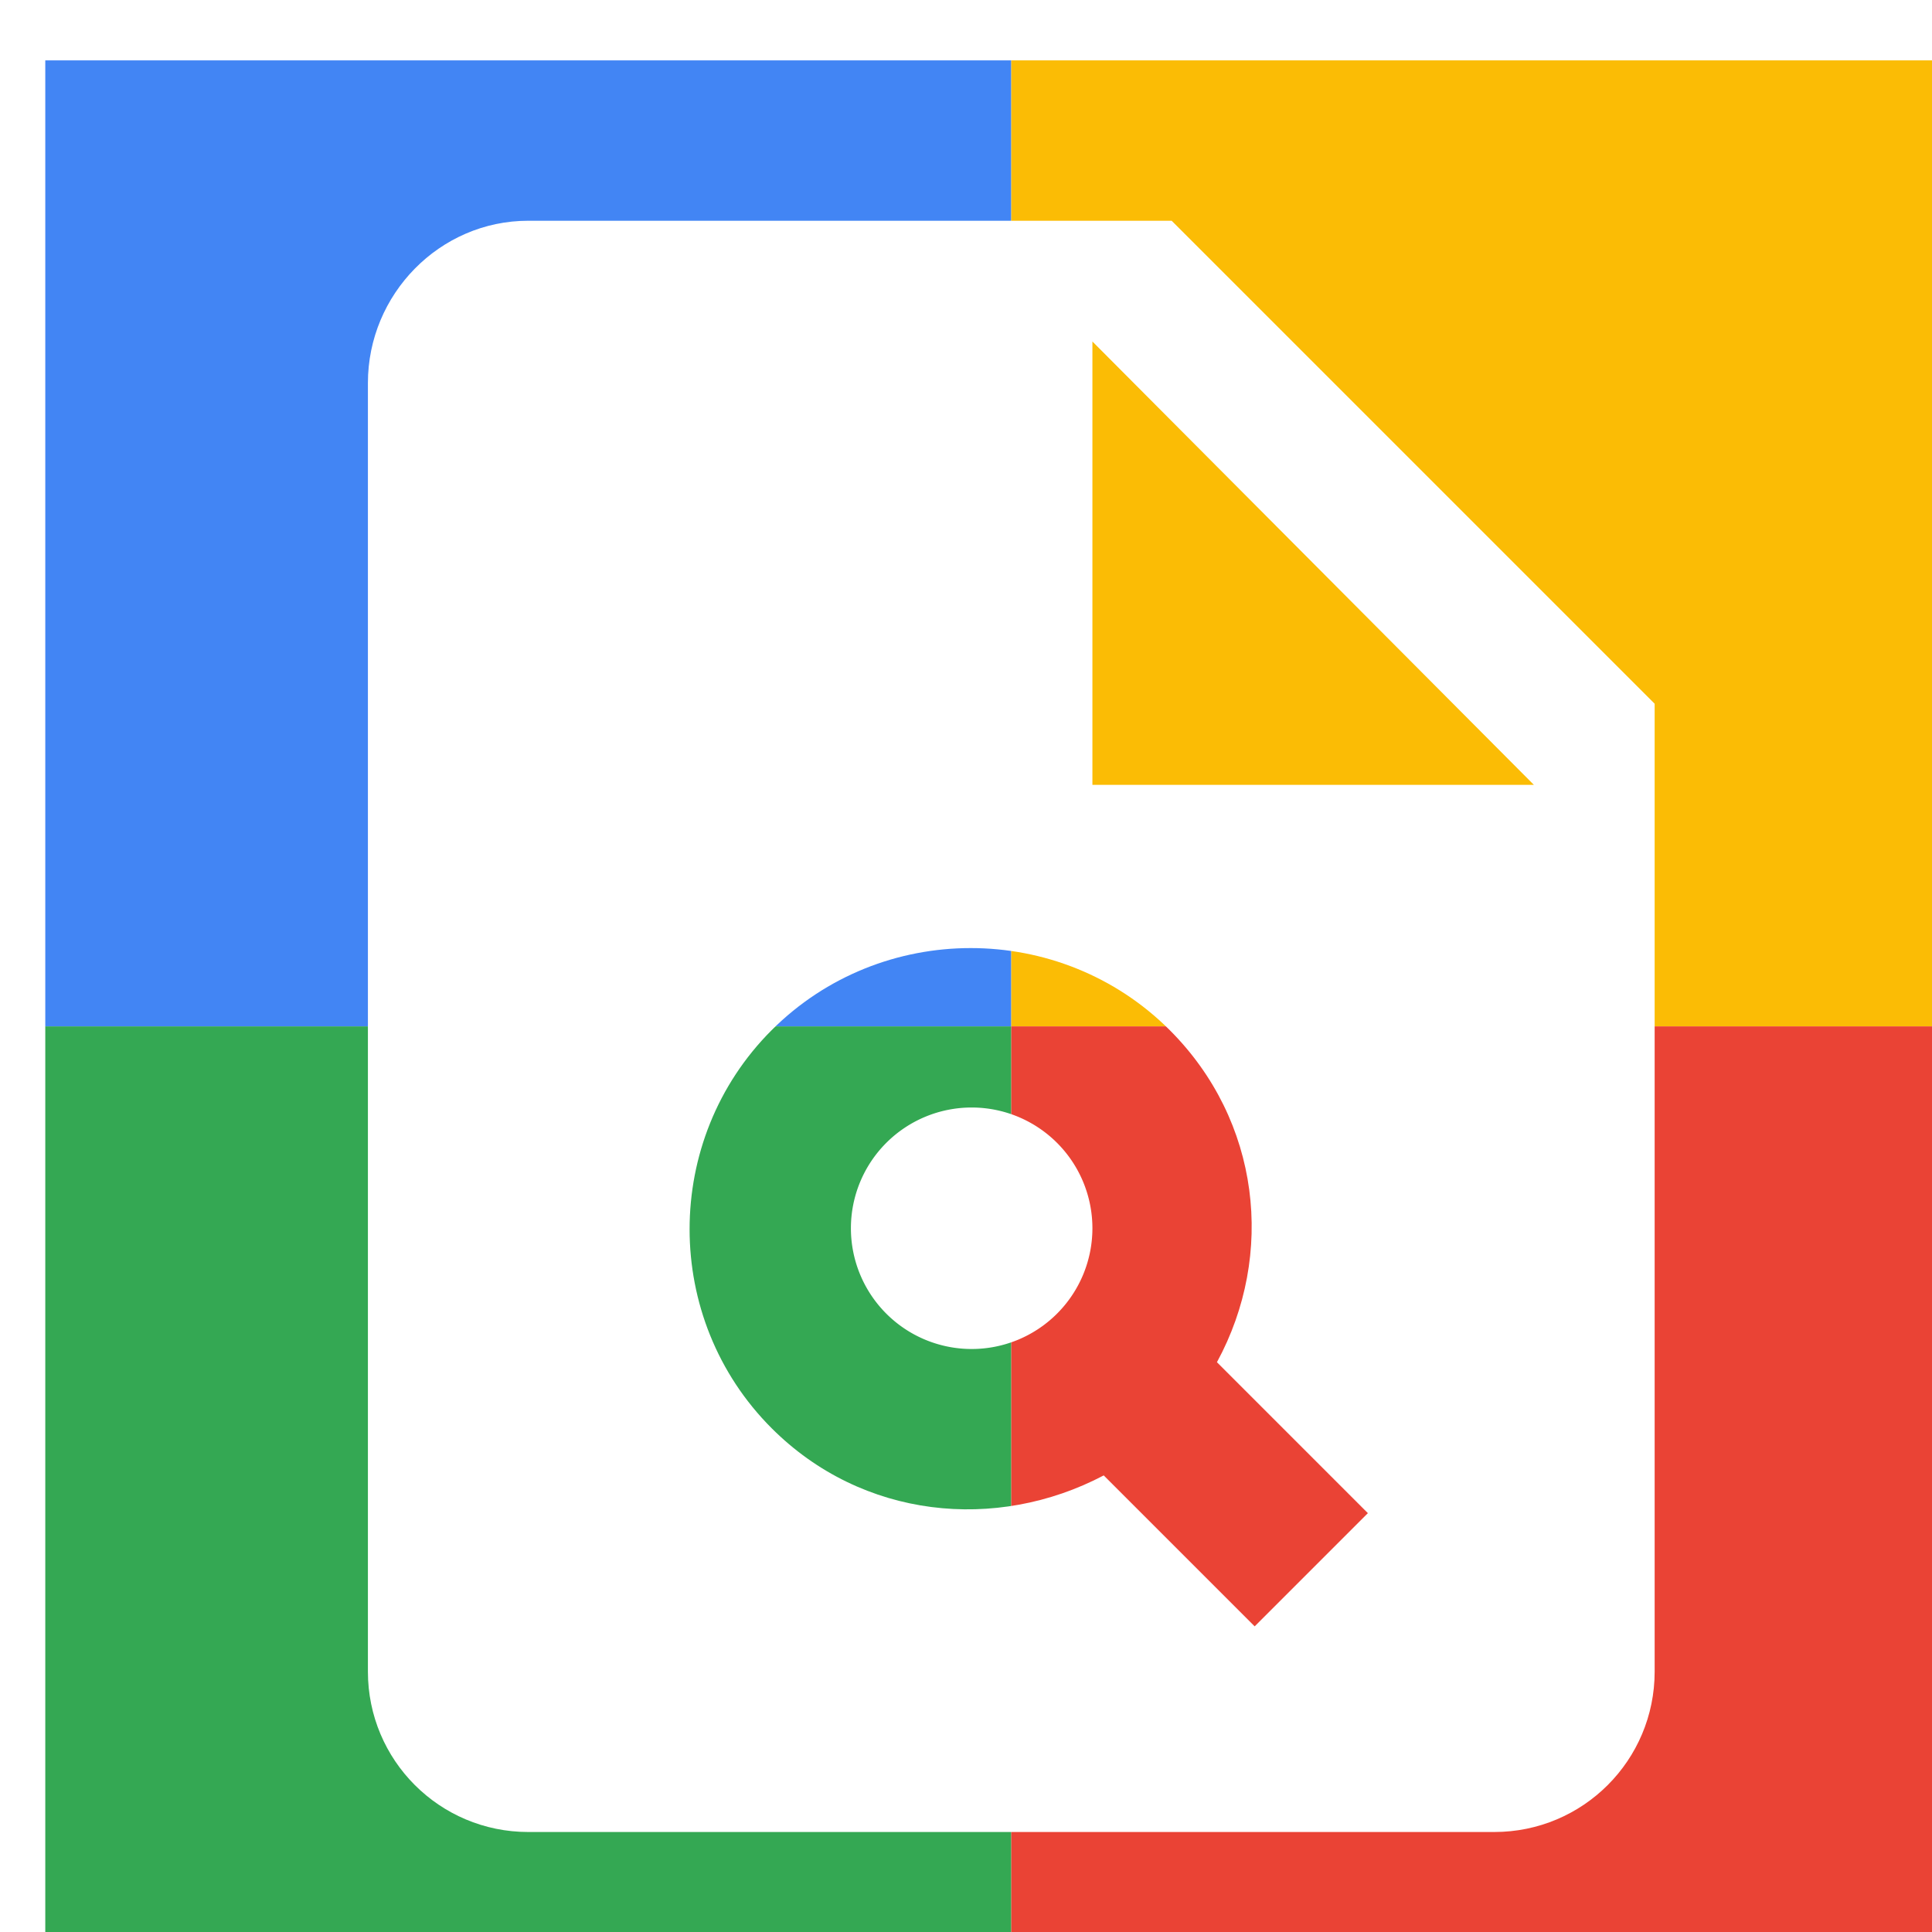 <svg viewBox="0 0 1024 1024"  xmlns="http://www.w3.org/2000/svg">
<defs>
 <filter id="f1" x="0" y="0" width="200%" height="200%">
  <feOffset result="offOut" in="SourceAlpha" dx="24" dy="32" />
  <feGaussianBlur result="blurOut" in="offOut" stdDeviation="16" />
  <feBlend in="SourceGraphic" in2="blurOut" mode="normal" />
 </filter>
<g id="base">
 <rect x="0" y="0" width="512" height="512" fill="#4285F4" />
 <rect x="0" y="512" width="512" height="512" fill="#34A853" />
 <rect x="512" y="0" width="512" height="512" fill="#FBBC05" />
 <rect x="512" y="512" width="512" height="512" fill="#EA4335"/>
</g> <g id="asset284" desc="Material Icons (Apache 2.0)/UI Actions/plagiarism">
  <path d="M597 85 H256 C209 85 171 124 171 171 v683 c0 47 38 85 85 85 H768 c47 0 85 -38 85 -85 V341 Zm44 745 -80 -80 c-57 30 -128 23 -176 -25 -58 -58 -58 -153 0 -211 58 -58 153 -58 211 0 48 48 56 119 25 176 l80 80 zM555 384 V149 L789 384 Z" />
  <path d="M555 619 A64 64 0 0 1 491 683 64 64 0 0 1 427 619 64 64 0 0 1 491 555 64 64 0 0 1 555 619 Z" />
 </g>
</defs>
<g filter="url(#f1)">
 <use href="#base" />
 <use href="#asset284" fill="white" />
</g>
</svg>